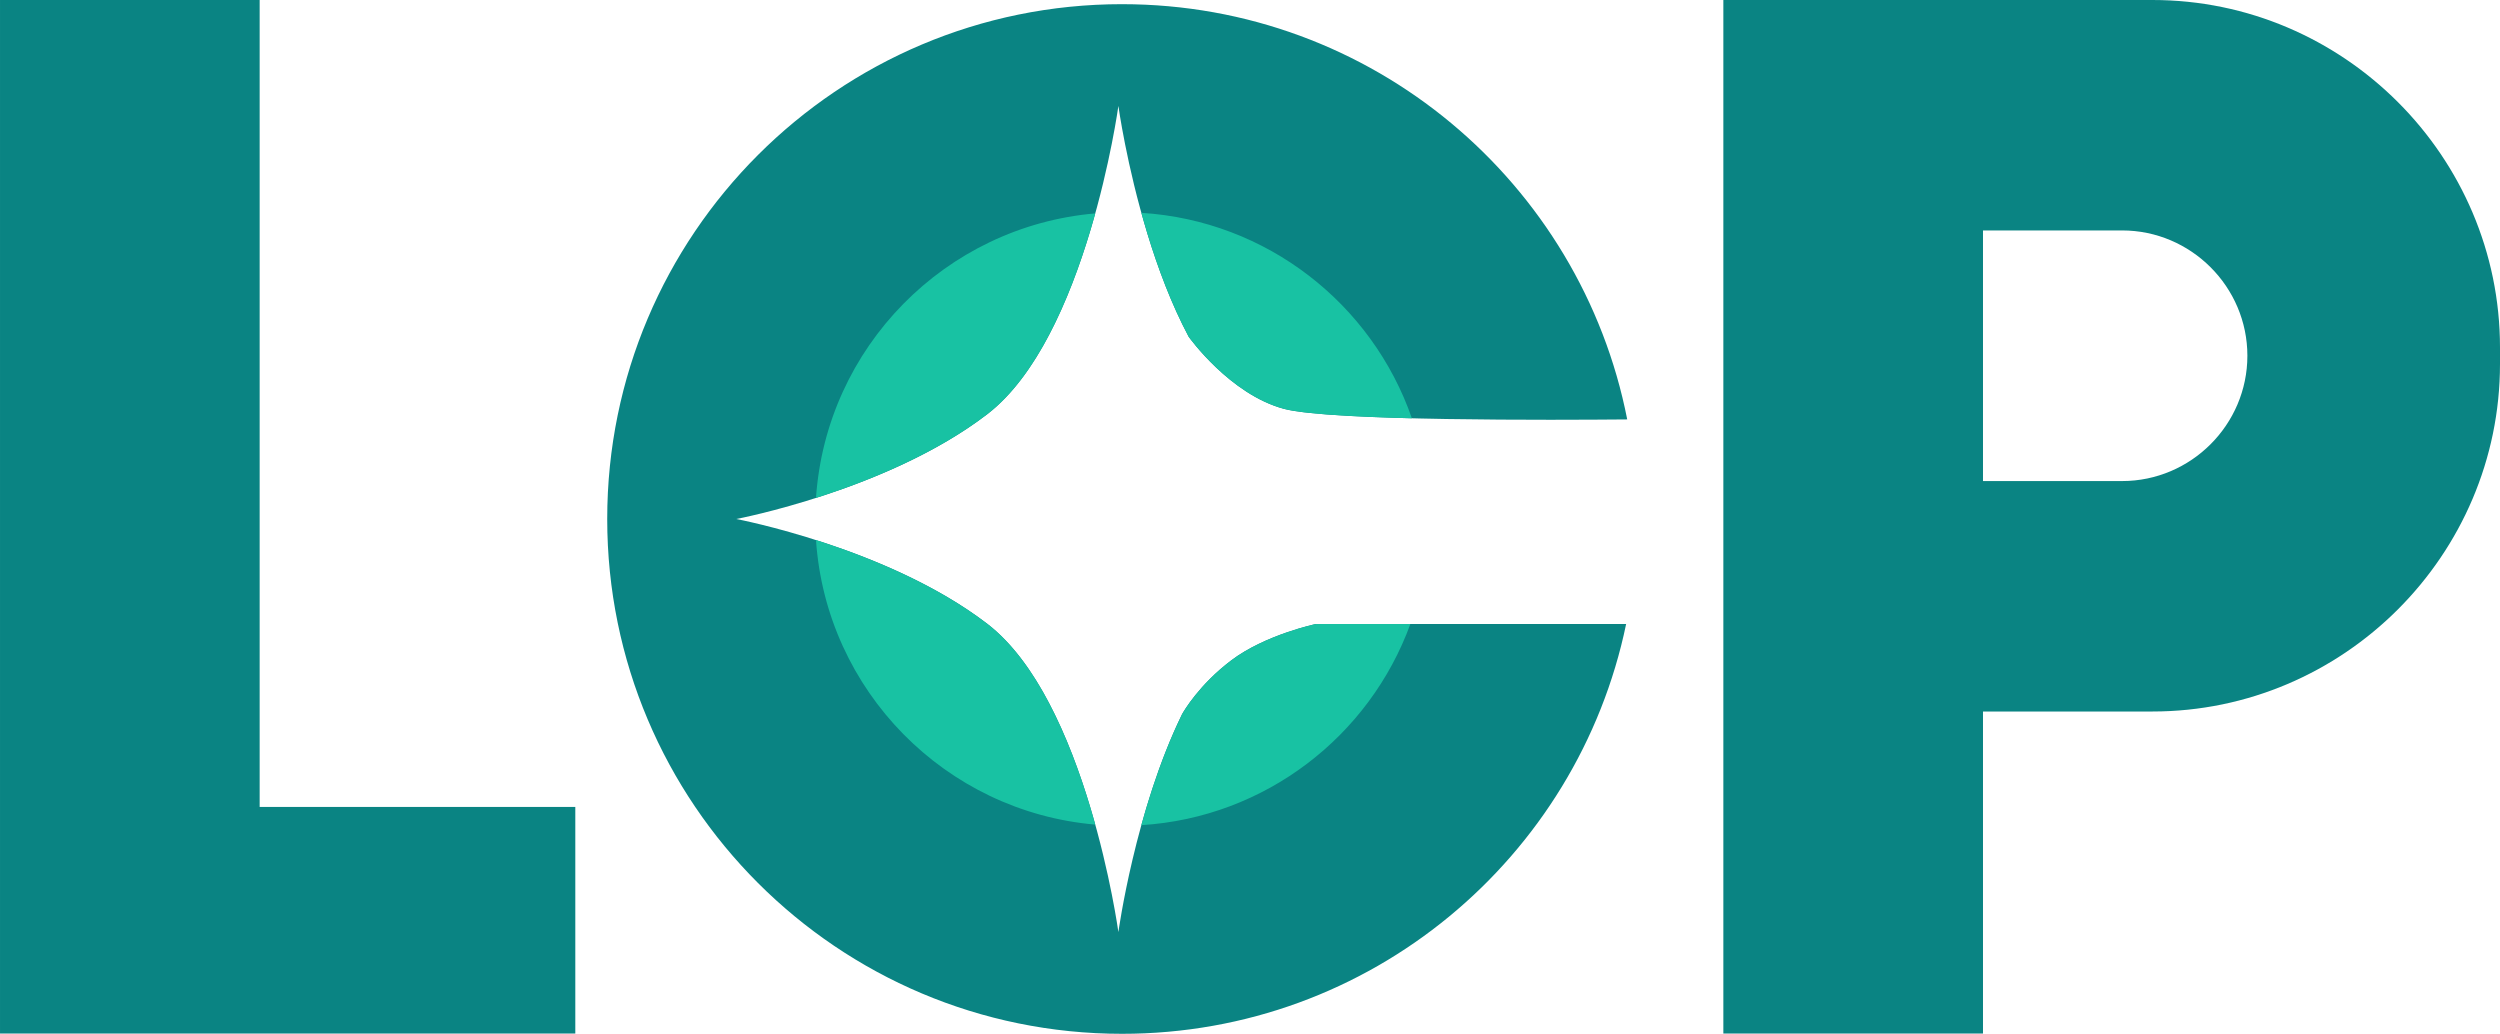 <svg xmlns:xlink="http://www.w3.org/1999/xlink" viewBox="0 0 1925.77 796.37" style="shape-rendering:geometricPrecision; text-rendering:geometricPrecision; image-rendering:optimizeQuality; fill-rule:evenodd; clip-rule:evenodd" version="1.1" height="35.734mm" width="86.412mm" xml:space="preserve" xmlns="http://www.w3.org/2000/svg">
 <defs>
  <style type="text/css">
   
    .fil0 {fill:#0A8483}
    .fil1 {fill:#18C2A3}
   
  </style>
 </defs>
 <g id="Layer_x0020_1">
  <g id="_105556706893216">
   <polygon points="-0,0 200.01,0 200.01,621.6 443.16,621.6 443.16,796.12 200.01,796.12 -0,796.12 -0,621.6" class="fil0"></polygon>
   <path d="M1327.51 0l62.78 0 137.23 0 130.51 0c147.26,0 267.74,120.48 267.74,267.74l0 12.6c0,147.26 -120.48,267.74 -267.74,267.74l-130.51 0 0 248.05 -200.01 0 0 -796.12zm200.01 177.5l0 193.07 107.13 0c53.1,0 96.53,-43.44 96.53,-96.53l0 -0c0,-53.09 -43.44,-96.53 -96.53,-96.53l-107.13 0z" class="fil0"></path>
   <path d="M864.32 3.22c192.78,0 353.4,137.56 389.14,319.87 -54.1,0.5 -229.09,1.38 -264.47,-8.16 -41.57,-11.21 -72.79,-54.76 -73.37,-55.58 -13.3,-25.01 -23.74,-53.02 -31.75,-79.28 -16.09,-52.77 -22.37,-98.47 -22.37,-98.47 0,0 -24.58,178.98 -101.18,237.6 -76.6,58.62 -193.17,80.6 -193.17,80.6 0,0 116.57,21.98 193.17,80.59 76.6,58.62 101.18,237.6 101.18,237.6 0,0 12.87,-93.71 49,-167.72l0.06 -0.11c1.38,-2.47 13.22,-22.79 37.79,-41.4 26.21,-19.85 65.28,-28.07 65.28,-28.07l238.99 0c-37.36,180.22 -197.01,315.67 -388.31,315.67 -219.02,0 -396.57,-177.55 -396.57,-396.57 0,-219.02 177.55,-396.57 396.57,-396.57z" class="fil0"></path>
   <path d="M879.19 163.95c96.83,6.01 177.85,70.33 208.4,158.27 -44.58,-1.13 -83.81,-3.31 -98.6,-7.3 -41.57,-11.21 -72.79,-54.76 -73.37,-55.58 -13.3,-25.01 -23.74,-53.02 -31.75,-79.28 -1.66,-5.46 -3.23,-10.85 -4.68,-16.11zm207.23 316.74c-31.42,86.23 -111.63,149.01 -207.23,154.94 7.55,-27.25 17.81,-57.69 31.32,-85.36l0.06 -0.11c1.38,-2.47 13.22,-22.79 37.79,-41.4 26.21,-19.85 65.28,-28.07 65.28,-28.07l72.78 0zm-242.72 154.51c-115.52,-9.99 -207.25,-103.08 -215.13,-219.19 39.7,12.68 91.29,33.42 131.76,64.37 41.79,31.98 68.1,99.79 83.38,154.82zm-215.13 -251.63c7.88,-116.12 99.61,-209.2 215.13,-219.19 -15.28,55.02 -41.58,122.83 -83.38,154.82 -40.46,30.96 -92.06,51.7 -131.76,64.37z" class="fil1"></path>
  </g>
 </g>
</svg>
